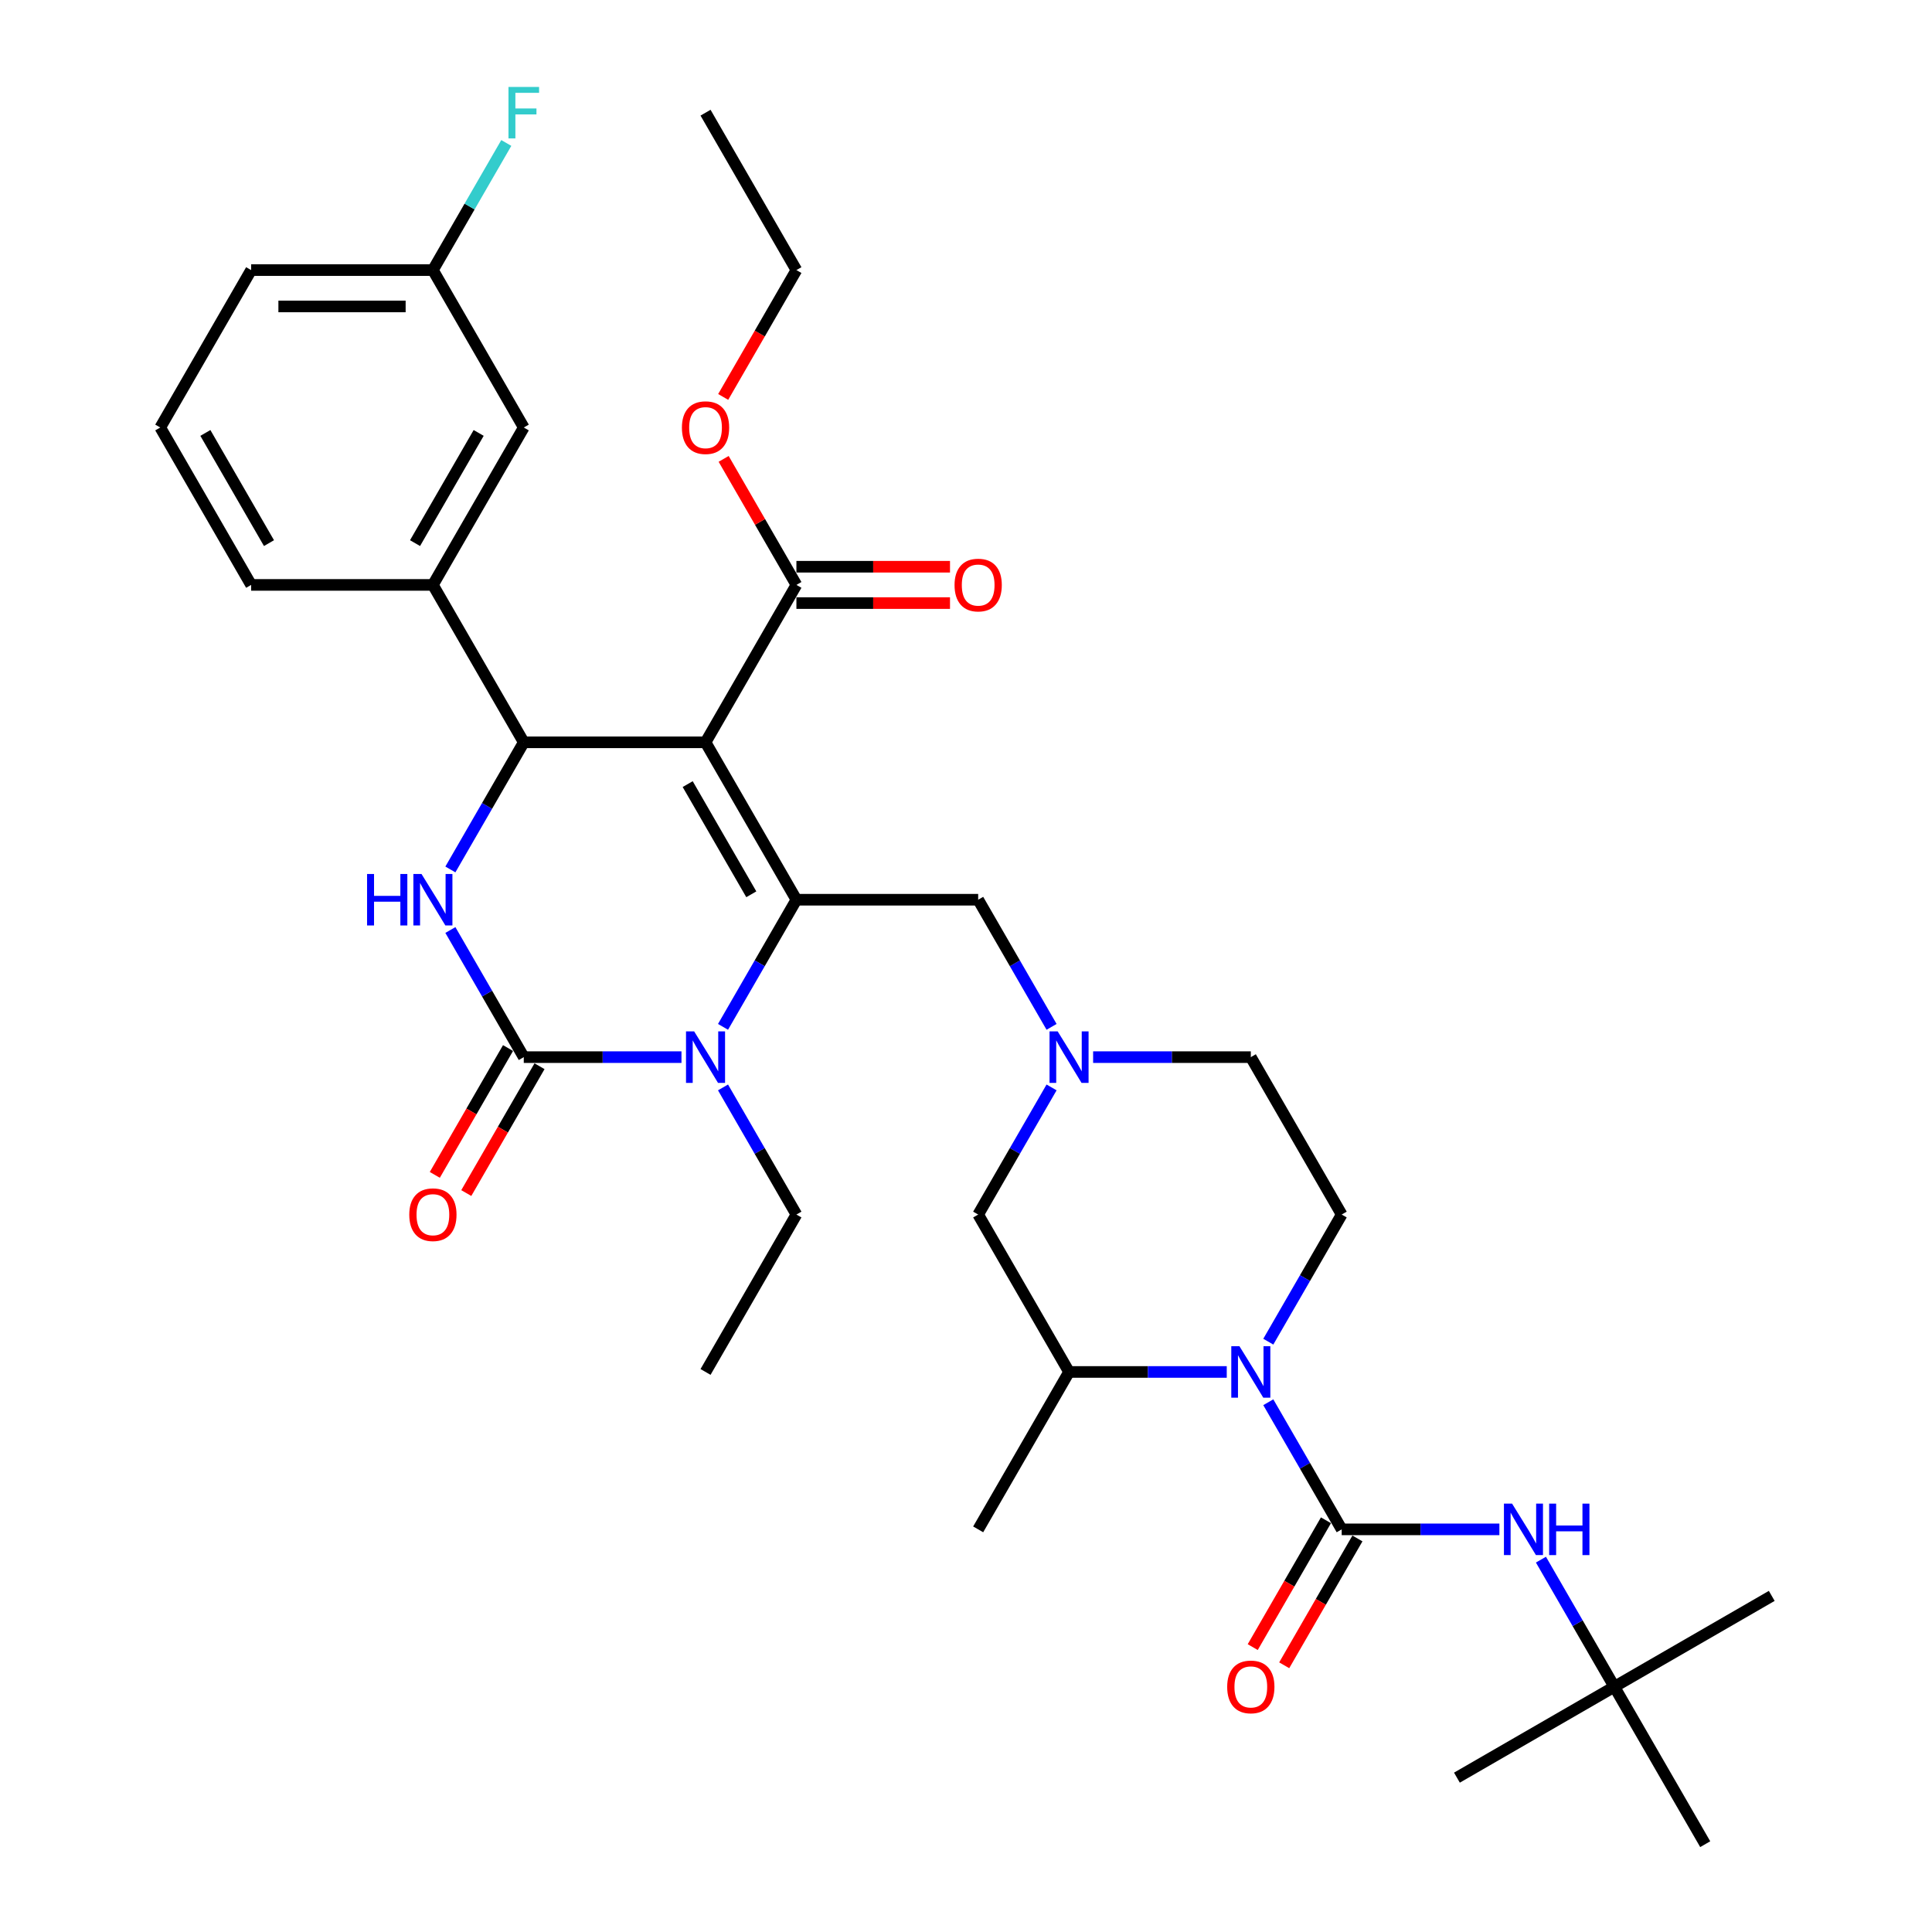 <?xml version='1.0' encoding='iso-8859-1'?>
<svg version='1.1' baseProfile='full'
              xmlns='http://www.w3.org/2000/svg'
                      xmlns:rdkit='http://www.rdkit.org/xml'
                      xmlns:xlink='http://www.w3.org/1999/xlink'
                  xml:space='preserve'
width='1000px' height='1000px' viewBox='0 0 1000 1000'>
<!-- END OF HEADER -->
<rect style='opacity:1.0;fill:#FFFFFF;stroke:none' width='1000' height='1000' x='0' y='0'> </rect>
<path class='bond-0' d='M 694.46,628.647 L 647.42,547.172' style='fill:none;fill-rule:evenodd;stroke:#000000;stroke-width:6px;stroke-linecap:butt;stroke-linejoin:miter;stroke-opacity:1' />
<path class='bond-1' d='M 694.46,628.647 L 675.465,661.548' style='fill:none;fill-rule:evenodd;stroke:#000000;stroke-width:6px;stroke-linecap:butt;stroke-linejoin:miter;stroke-opacity:1' />
<path class='bond-1' d='M 675.465,661.548 L 656.469,694.448' style='fill:none;fill-rule:evenodd;stroke:#0000FF;stroke-width:6px;stroke-linecap:butt;stroke-linejoin:miter;stroke-opacity:1' />
<path class='bond-2' d='M 565.798,547.172 L 606.609,547.172' style='fill:none;fill-rule:evenodd;stroke:#0000FF;stroke-width:6px;stroke-linecap:butt;stroke-linejoin:miter;stroke-opacity:1' />
<path class='bond-2' d='M 606.609,547.172 L 647.42,547.172' style='fill:none;fill-rule:evenodd;stroke:#000000;stroke-width:6px;stroke-linecap:butt;stroke-linejoin:miter;stroke-opacity:1' />
<path class='bond-3' d='M 544.292,531.499 L 525.297,498.598' style='fill:none;fill-rule:evenodd;stroke:#0000FF;stroke-width:6px;stroke-linecap:butt;stroke-linejoin:miter;stroke-opacity:1' />
<path class='bond-3' d='M 525.297,498.598 L 506.302,465.698' style='fill:none;fill-rule:evenodd;stroke:#000000;stroke-width:6px;stroke-linecap:butt;stroke-linejoin:miter;stroke-opacity:1' />
<path class='bond-4' d='M 544.292,562.846 L 525.297,595.746' style='fill:none;fill-rule:evenodd;stroke:#0000FF;stroke-width:6px;stroke-linecap:butt;stroke-linejoin:miter;stroke-opacity:1' />
<path class='bond-4' d='M 525.297,595.746 L 506.302,628.647' style='fill:none;fill-rule:evenodd;stroke:#000000;stroke-width:6px;stroke-linecap:butt;stroke-linejoin:miter;stroke-opacity:1' />
<path class='bond-5' d='M 506.302,465.698 L 412.223,465.698' style='fill:none;fill-rule:evenodd;stroke:#000000;stroke-width:6px;stroke-linecap:butt;stroke-linejoin:miter;stroke-opacity:1' />
<path class='bond-6' d='M 506.302,628.647 L 553.341,710.122' style='fill:none;fill-rule:evenodd;stroke:#000000;stroke-width:6px;stroke-linecap:butt;stroke-linejoin:miter;stroke-opacity:1' />
<path class='bond-7' d='M 553.341,710.122 L 506.302,791.596' style='fill:none;fill-rule:evenodd;stroke:#000000;stroke-width:6px;stroke-linecap:butt;stroke-linejoin:miter;stroke-opacity:1' />
<path class='bond-8' d='M 553.341,710.122 L 594.153,710.122' style='fill:none;fill-rule:evenodd;stroke:#000000;stroke-width:6px;stroke-linecap:butt;stroke-linejoin:miter;stroke-opacity:1' />
<path class='bond-8' d='M 594.153,710.122 L 634.964,710.122' style='fill:none;fill-rule:evenodd;stroke:#0000FF;stroke-width:6px;stroke-linecap:butt;stroke-linejoin:miter;stroke-opacity:1' />
<path class='bond-9' d='M 656.469,725.795 L 675.465,758.696' style='fill:none;fill-rule:evenodd;stroke:#0000FF;stroke-width:6px;stroke-linecap:butt;stroke-linejoin:miter;stroke-opacity:1' />
<path class='bond-9' d='M 675.465,758.696 L 694.46,791.596' style='fill:none;fill-rule:evenodd;stroke:#000000;stroke-width:6px;stroke-linecap:butt;stroke-linejoin:miter;stroke-opacity:1' />
<path class='bond-10' d='M 694.46,791.596 L 735.271,791.596' style='fill:none;fill-rule:evenodd;stroke:#000000;stroke-width:6px;stroke-linecap:butt;stroke-linejoin:miter;stroke-opacity:1' />
<path class='bond-10' d='M 735.271,791.596 L 776.082,791.596' style='fill:none;fill-rule:evenodd;stroke:#0000FF;stroke-width:6px;stroke-linecap:butt;stroke-linejoin:miter;stroke-opacity:1' />
<path class='bond-11' d='M 686.312,786.892 L 667.36,819.718' style='fill:none;fill-rule:evenodd;stroke:#000000;stroke-width:6px;stroke-linecap:butt;stroke-linejoin:miter;stroke-opacity:1' />
<path class='bond-11' d='M 667.36,819.718 L 648.409,852.543' style='fill:none;fill-rule:evenodd;stroke:#FF0000;stroke-width:6px;stroke-linecap:butt;stroke-linejoin:miter;stroke-opacity:1' />
<path class='bond-11' d='M 702.607,796.3 L 683.655,829.125' style='fill:none;fill-rule:evenodd;stroke:#000000;stroke-width:6px;stroke-linecap:butt;stroke-linejoin:miter;stroke-opacity:1' />
<path class='bond-11' d='M 683.655,829.125 L 664.704,861.951' style='fill:none;fill-rule:evenodd;stroke:#FF0000;stroke-width:6px;stroke-linecap:butt;stroke-linejoin:miter;stroke-opacity:1' />
<path class='bond-12' d='M 835.578,873.071 L 917.052,826.031' style='fill:none;fill-rule:evenodd;stroke:#000000;stroke-width:6px;stroke-linecap:butt;stroke-linejoin:miter;stroke-opacity:1' />
<path class='bond-13' d='M 835.578,873.071 L 754.103,920.11' style='fill:none;fill-rule:evenodd;stroke:#000000;stroke-width:6px;stroke-linecap:butt;stroke-linejoin:miter;stroke-opacity:1' />
<path class='bond-14' d='M 835.578,873.071 L 882.617,954.545' style='fill:none;fill-rule:evenodd;stroke:#000000;stroke-width:6px;stroke-linecap:butt;stroke-linejoin:miter;stroke-opacity:1' />
<path class='bond-15' d='M 835.578,873.071 L 816.583,840.17' style='fill:none;fill-rule:evenodd;stroke:#000000;stroke-width:6px;stroke-linecap:butt;stroke-linejoin:miter;stroke-opacity:1' />
<path class='bond-15' d='M 816.583,840.17 L 797.588,807.27' style='fill:none;fill-rule:evenodd;stroke:#0000FF;stroke-width:6px;stroke-linecap:butt;stroke-linejoin:miter;stroke-opacity:1' />
<path class='bond-16' d='M 365.184,384.223 L 412.223,465.698' style='fill:none;fill-rule:evenodd;stroke:#000000;stroke-width:6px;stroke-linecap:butt;stroke-linejoin:miter;stroke-opacity:1' />
<path class='bond-16' d='M 355.945,405.852 L 388.872,462.884' style='fill:none;fill-rule:evenodd;stroke:#000000;stroke-width:6px;stroke-linecap:butt;stroke-linejoin:miter;stroke-opacity:1' />
<path class='bond-17' d='M 365.184,384.223 L 271.105,384.223' style='fill:none;fill-rule:evenodd;stroke:#000000;stroke-width:6px;stroke-linecap:butt;stroke-linejoin:miter;stroke-opacity:1' />
<path class='bond-18' d='M 365.184,384.223 L 412.223,302.749' style='fill:none;fill-rule:evenodd;stroke:#000000;stroke-width:6px;stroke-linecap:butt;stroke-linejoin:miter;stroke-opacity:1' />
<path class='bond-19' d='M 412.223,465.698 L 393.228,498.598' style='fill:none;fill-rule:evenodd;stroke:#000000;stroke-width:6px;stroke-linecap:butt;stroke-linejoin:miter;stroke-opacity:1' />
<path class='bond-19' d='M 393.228,498.598 L 374.233,531.499' style='fill:none;fill-rule:evenodd;stroke:#0000FF;stroke-width:6px;stroke-linecap:butt;stroke-linejoin:miter;stroke-opacity:1' />
<path class='bond-20' d='M 374.233,562.846 L 393.228,595.746' style='fill:none;fill-rule:evenodd;stroke:#0000FF;stroke-width:6px;stroke-linecap:butt;stroke-linejoin:miter;stroke-opacity:1' />
<path class='bond-20' d='M 393.228,595.746 L 412.223,628.647' style='fill:none;fill-rule:evenodd;stroke:#000000;stroke-width:6px;stroke-linecap:butt;stroke-linejoin:miter;stroke-opacity:1' />
<path class='bond-21' d='M 352.728,547.172 L 311.917,547.172' style='fill:none;fill-rule:evenodd;stroke:#0000FF;stroke-width:6px;stroke-linecap:butt;stroke-linejoin:miter;stroke-opacity:1' />
<path class='bond-21' d='M 311.917,547.172 L 271.105,547.172' style='fill:none;fill-rule:evenodd;stroke:#000000;stroke-width:6px;stroke-linecap:butt;stroke-linejoin:miter;stroke-opacity:1' />
<path class='bond-22' d='M 271.105,547.172 L 252.11,514.272' style='fill:none;fill-rule:evenodd;stroke:#000000;stroke-width:6px;stroke-linecap:butt;stroke-linejoin:miter;stroke-opacity:1' />
<path class='bond-22' d='M 252.11,514.272 L 233.115,481.371' style='fill:none;fill-rule:evenodd;stroke:#0000FF;stroke-width:6px;stroke-linecap:butt;stroke-linejoin:miter;stroke-opacity:1' />
<path class='bond-23' d='M 262.958,542.468 L 244.006,575.294' style='fill:none;fill-rule:evenodd;stroke:#000000;stroke-width:6px;stroke-linecap:butt;stroke-linejoin:miter;stroke-opacity:1' />
<path class='bond-23' d='M 244.006,575.294 L 225.054,608.119' style='fill:none;fill-rule:evenodd;stroke:#FF0000;stroke-width:6px;stroke-linecap:butt;stroke-linejoin:miter;stroke-opacity:1' />
<path class='bond-23' d='M 279.253,551.876 L 260.301,584.702' style='fill:none;fill-rule:evenodd;stroke:#000000;stroke-width:6px;stroke-linecap:butt;stroke-linejoin:miter;stroke-opacity:1' />
<path class='bond-23' d='M 260.301,584.702 L 241.349,617.527' style='fill:none;fill-rule:evenodd;stroke:#FF0000;stroke-width:6px;stroke-linecap:butt;stroke-linejoin:miter;stroke-opacity:1' />
<path class='bond-24' d='M 233.115,450.024 L 252.11,417.124' style='fill:none;fill-rule:evenodd;stroke:#0000FF;stroke-width:6px;stroke-linecap:butt;stroke-linejoin:miter;stroke-opacity:1' />
<path class='bond-24' d='M 252.11,417.124 L 271.105,384.223' style='fill:none;fill-rule:evenodd;stroke:#000000;stroke-width:6px;stroke-linecap:butt;stroke-linejoin:miter;stroke-opacity:1' />
<path class='bond-25' d='M 271.105,384.223 L 224.066,302.749' style='fill:none;fill-rule:evenodd;stroke:#000000;stroke-width:6px;stroke-linecap:butt;stroke-linejoin:miter;stroke-opacity:1' />
<path class='bond-26' d='M 412.223,312.156 L 451.972,312.156' style='fill:none;fill-rule:evenodd;stroke:#000000;stroke-width:6px;stroke-linecap:butt;stroke-linejoin:miter;stroke-opacity:1' />
<path class='bond-26' d='M 451.972,312.156 L 491.72,312.156' style='fill:none;fill-rule:evenodd;stroke:#FF0000;stroke-width:6px;stroke-linecap:butt;stroke-linejoin:miter;stroke-opacity:1' />
<path class='bond-26' d='M 412.223,293.341 L 451.972,293.341' style='fill:none;fill-rule:evenodd;stroke:#000000;stroke-width:6px;stroke-linecap:butt;stroke-linejoin:miter;stroke-opacity:1' />
<path class='bond-26' d='M 451.972,293.341 L 491.72,293.341' style='fill:none;fill-rule:evenodd;stroke:#FF0000;stroke-width:6px;stroke-linecap:butt;stroke-linejoin:miter;stroke-opacity:1' />
<path class='bond-27' d='M 412.223,302.749 L 393.391,270.13' style='fill:none;fill-rule:evenodd;stroke:#000000;stroke-width:6px;stroke-linecap:butt;stroke-linejoin:miter;stroke-opacity:1' />
<path class='bond-27' d='M 393.391,270.13 L 374.559,237.512' style='fill:none;fill-rule:evenodd;stroke:#FF0000;stroke-width:6px;stroke-linecap:butt;stroke-linejoin:miter;stroke-opacity:1' />
<path class='bond-28' d='M 412.223,628.647 L 365.184,710.122' style='fill:none;fill-rule:evenodd;stroke:#000000;stroke-width:6px;stroke-linecap:butt;stroke-linejoin:miter;stroke-opacity:1' />
<path class='bond-29' d='M 374.32,205.45 L 393.272,172.625' style='fill:none;fill-rule:evenodd;stroke:#FF0000;stroke-width:6px;stroke-linecap:butt;stroke-linejoin:miter;stroke-opacity:1' />
<path class='bond-29' d='M 393.272,172.625 L 412.223,139.799' style='fill:none;fill-rule:evenodd;stroke:#000000;stroke-width:6px;stroke-linecap:butt;stroke-linejoin:miter;stroke-opacity:1' />
<path class='bond-30' d='M 412.223,139.799 L 365.184,58.325' style='fill:none;fill-rule:evenodd;stroke:#000000;stroke-width:6px;stroke-linecap:butt;stroke-linejoin:miter;stroke-opacity:1' />
<path class='bond-31' d='M 271.105,221.274 L 224.066,302.749' style='fill:none;fill-rule:evenodd;stroke:#000000;stroke-width:6px;stroke-linecap:butt;stroke-linejoin:miter;stroke-opacity:1' />
<path class='bond-31' d='M 247.754,224.087 L 214.827,281.119' style='fill:none;fill-rule:evenodd;stroke:#000000;stroke-width:6px;stroke-linecap:butt;stroke-linejoin:miter;stroke-opacity:1' />
<path class='bond-32' d='M 271.105,221.274 L 224.066,139.799' style='fill:none;fill-rule:evenodd;stroke:#000000;stroke-width:6px;stroke-linecap:butt;stroke-linejoin:miter;stroke-opacity:1' />
<path class='bond-33' d='M 224.066,139.799 L 243.061,106.899' style='fill:none;fill-rule:evenodd;stroke:#000000;stroke-width:6px;stroke-linecap:butt;stroke-linejoin:miter;stroke-opacity:1' />
<path class='bond-33' d='M 243.061,106.899 L 262.056,73.998' style='fill:none;fill-rule:evenodd;stroke:#33CCCC;stroke-width:6px;stroke-linecap:butt;stroke-linejoin:miter;stroke-opacity:1' />
<path class='bond-34' d='M 224.066,139.799 L 129.987,139.799' style='fill:none;fill-rule:evenodd;stroke:#000000;stroke-width:6px;stroke-linecap:butt;stroke-linejoin:miter;stroke-opacity:1' />
<path class='bond-34' d='M 209.954,158.615 L 144.099,158.615' style='fill:none;fill-rule:evenodd;stroke:#000000;stroke-width:6px;stroke-linecap:butt;stroke-linejoin:miter;stroke-opacity:1' />
<path class='bond-35' d='M 224.066,302.749 L 129.987,302.749' style='fill:none;fill-rule:evenodd;stroke:#000000;stroke-width:6px;stroke-linecap:butt;stroke-linejoin:miter;stroke-opacity:1' />
<path class='bond-36' d='M 82.948,221.274 L 129.987,302.749' style='fill:none;fill-rule:evenodd;stroke:#000000;stroke-width:6px;stroke-linecap:butt;stroke-linejoin:miter;stroke-opacity:1' />
<path class='bond-36' d='M 106.298,224.087 L 139.226,281.119' style='fill:none;fill-rule:evenodd;stroke:#000000;stroke-width:6px;stroke-linecap:butt;stroke-linejoin:miter;stroke-opacity:1' />
<path class='bond-37' d='M 82.948,221.274 L 129.987,139.799' style='fill:none;fill-rule:evenodd;stroke:#000000;stroke-width:6px;stroke-linecap:butt;stroke-linejoin:miter;stroke-opacity:1' />
<path  class='atom-1' d='M 547.452 533.851
L 556.183 547.963
Q 557.048 549.355, 558.441 551.876
Q 559.833 554.398, 559.908 554.548
L 559.908 533.851
L 563.446 533.851
L 563.446 560.494
L 559.795 560.494
L 550.425 545.065
Q 549.334 543.259, 548.167 541.189
Q 547.038 539.119, 546.7 538.48
L 546.7 560.494
L 543.237 560.494
L 543.237 533.851
L 547.452 533.851
' fill='#0000FF'/>
<path  class='atom-6' d='M 641.531 696.8
L 650.261 710.912
Q 651.127 712.304, 652.519 714.826
Q 653.912 717.347, 653.987 717.497
L 653.987 696.8
L 657.524 696.8
L 657.524 723.443
L 653.874 723.443
L 644.504 708.014
Q 643.412 706.208, 642.246 704.138
Q 641.117 702.068, 640.778 701.429
L 640.778 723.443
L 637.316 723.443
L 637.316 696.8
L 641.531 696.8
' fill='#0000FF'/>
<path  class='atom-11' d='M 782.649 778.275
L 791.38 792.386
Q 792.245 793.779, 793.637 796.3
Q 795.03 798.821, 795.105 798.972
L 795.105 778.275
L 798.642 778.275
L 798.642 804.918
L 794.992 804.918
L 785.622 789.489
Q 784.531 787.683, 783.364 785.613
Q 782.235 783.543, 781.896 782.903
L 781.896 804.918
L 778.434 804.918
L 778.434 778.275
L 782.649 778.275
' fill='#0000FF'/>
<path  class='atom-11' d='M 801.841 778.275
L 805.454 778.275
L 805.454 789.602
L 819.076 789.602
L 819.076 778.275
L 822.689 778.275
L 822.689 804.918
L 819.076 804.918
L 819.076 792.612
L 805.454 792.612
L 805.454 804.918
L 801.841 804.918
L 801.841 778.275
' fill='#0000FF'/>
<path  class='atom-12' d='M 635.19 873.146
Q 635.19 866.749, 638.351 863.174
Q 641.512 859.599, 647.42 859.599
Q 653.328 859.599, 656.489 863.174
Q 659.65 866.749, 659.65 873.146
Q 659.65 879.619, 656.452 883.307
Q 653.253 886.957, 647.42 886.957
Q 641.55 886.957, 638.351 883.307
Q 635.19 879.656, 635.19 873.146
M 647.42 883.946
Q 651.484 883.946, 653.667 881.237
Q 655.887 878.49, 655.887 873.146
Q 655.887 867.915, 653.667 865.281
Q 651.484 862.609, 647.42 862.609
Q 643.356 862.609, 641.136 865.243
Q 638.953 867.878, 638.953 873.146
Q 638.953 878.527, 641.136 881.237
Q 643.356 883.946, 647.42 883.946
' fill='#FF0000'/>
<path  class='atom-16' d='M 359.295 533.851
L 368.025 547.963
Q 368.891 549.355, 370.283 551.876
Q 371.675 554.398, 371.751 554.548
L 371.751 533.851
L 375.288 533.851
L 375.288 560.494
L 371.638 560.494
L 362.267 545.065
Q 361.176 543.259, 360.01 541.189
Q 358.881 539.119, 358.542 538.48
L 358.542 560.494
L 355.08 560.494
L 355.08 533.851
L 359.295 533.851
' fill='#0000FF'/>
<path  class='atom-18' d='M 189.99 452.376
L 193.603 452.376
L 193.603 463.703
L 207.226 463.703
L 207.226 452.376
L 210.838 452.376
L 210.838 479.019
L 207.226 479.019
L 207.226 466.714
L 193.603 466.714
L 193.603 479.019
L 189.99 479.019
L 189.99 452.376
' fill='#0000FF'/>
<path  class='atom-18' d='M 218.176 452.376
L 226.907 466.488
Q 227.772 467.88, 229.165 470.402
Q 230.557 472.923, 230.632 473.074
L 230.632 452.376
L 234.17 452.376
L 234.17 479.019
L 230.52 479.019
L 221.149 463.59
Q 220.058 461.784, 218.891 459.714
Q 217.762 457.645, 217.424 457.005
L 217.424 479.019
L 213.962 479.019
L 213.962 452.376
L 218.176 452.376
' fill='#0000FF'/>
<path  class='atom-20' d='M 211.836 628.722
Q 211.836 622.325, 214.997 618.75
Q 218.158 615.175, 224.066 615.175
Q 229.974 615.175, 233.135 618.75
Q 236.296 622.325, 236.296 628.722
Q 236.296 635.195, 233.097 638.883
Q 229.899 642.533, 224.066 642.533
Q 218.195 642.533, 214.997 638.883
Q 211.836 635.233, 211.836 628.722
M 224.066 639.523
Q 228.13 639.523, 230.313 636.813
Q 232.533 634.066, 232.533 628.722
Q 232.533 623.491, 230.313 620.857
Q 228.13 618.185, 224.066 618.185
Q 220.002 618.185, 217.781 620.82
Q 215.599 623.454, 215.599 628.722
Q 215.599 634.104, 217.781 636.813
Q 220.002 639.523, 224.066 639.523
' fill='#FF0000'/>
<path  class='atom-23' d='M 494.072 302.824
Q 494.072 296.426, 497.233 292.851
Q 500.394 289.276, 506.302 289.276
Q 512.21 289.276, 515.371 292.851
Q 518.532 296.426, 518.532 302.824
Q 518.532 309.296, 515.334 312.984
Q 512.135 316.635, 506.302 316.635
Q 500.432 316.635, 497.233 312.984
Q 494.072 309.334, 494.072 302.824
M 506.302 313.624
Q 510.366 313.624, 512.549 310.915
Q 514.769 308.168, 514.769 302.824
Q 514.769 297.593, 512.549 294.959
Q 510.366 292.287, 506.302 292.287
Q 502.238 292.287, 500.018 294.921
Q 497.835 297.555, 497.835 302.824
Q 497.835 308.205, 500.018 310.915
Q 502.238 313.624, 506.302 313.624
' fill='#FF0000'/>
<path  class='atom-24' d='M 352.954 221.349
Q 352.954 214.952, 356.115 211.377
Q 359.276 207.802, 365.184 207.802
Q 371.092 207.802, 374.253 211.377
Q 377.414 214.952, 377.414 221.349
Q 377.414 227.822, 374.215 231.51
Q 371.017 235.16, 365.184 235.16
Q 359.313 235.16, 356.115 231.51
Q 352.954 227.859, 352.954 221.349
M 365.184 232.149
Q 369.248 232.149, 371.431 229.44
Q 373.651 226.693, 373.651 221.349
Q 373.651 216.118, 371.431 213.484
Q 369.248 210.812, 365.184 210.812
Q 361.12 210.812, 358.899 213.447
Q 356.717 216.081, 356.717 221.349
Q 356.717 226.731, 358.899 229.44
Q 361.12 232.149, 365.184 232.149
' fill='#FF0000'/>
<path  class='atom-30' d='M 263.184 45.003
L 279.027 45.003
L 279.027 48.051
L 266.759 48.051
L 266.759 56.142
L 277.672 56.142
L 277.672 59.228
L 266.759 59.228
L 266.759 71.646
L 263.184 71.646
L 263.184 45.003
' fill='#33CCCC'/>
</svg>
